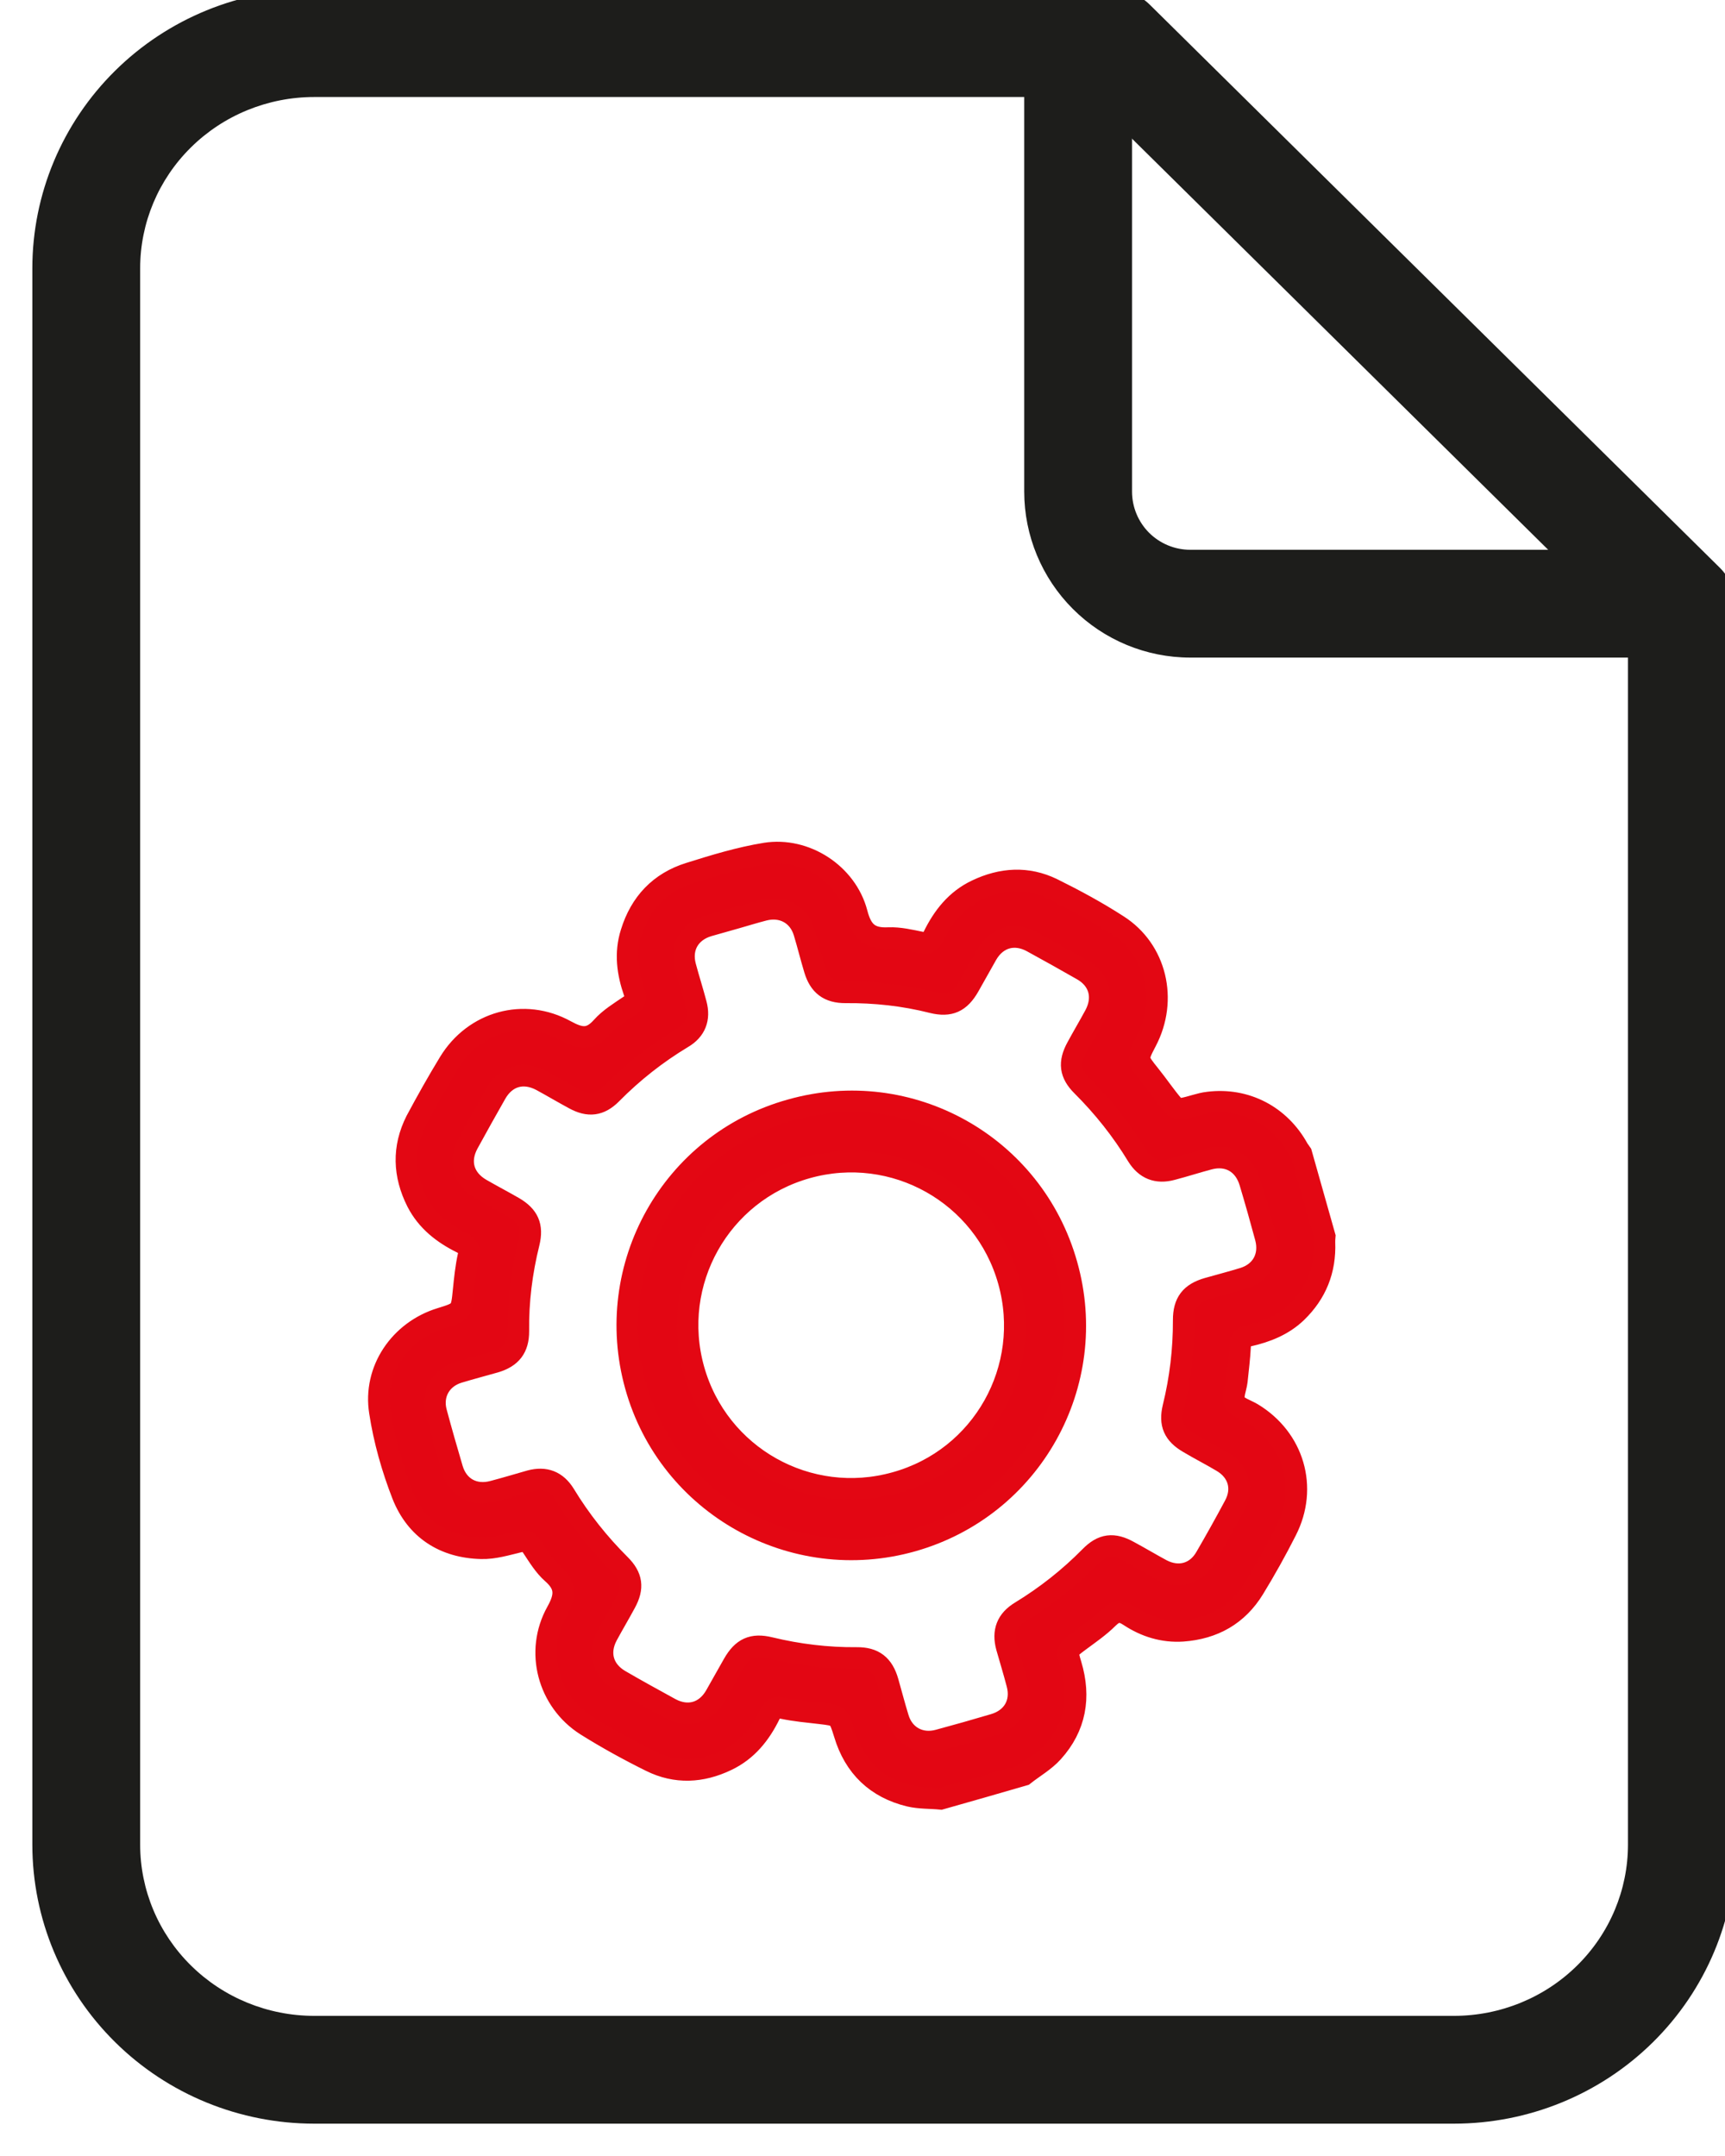 <svg xmlns="http://www.w3.org/2000/svg" viewBox="0 0 40 50" fill="none">
    <path fill-rule="evenodd" clip-rule="evenodd" d="M25 -0.25C25.69 -0.25 26.25 0.31 26.25 1V11.4C26.25 11.758 26.392 12.101 26.645 12.355C26.899 12.608 27.242 12.75 27.6 12.75H38C38.69 12.75 39.25 13.31 39.25 14C39.25 14.69 38.69 15.25 38 15.25H27.6C26.579 15.25 25.6 14.844 24.878 14.122C24.156 13.4 23.75 12.421 23.75 11.4V1C23.75 0.31 24.31 -0.25 25 -0.25Z" fill="#1D1D1B"/>
    <path fill-rule="evenodd" clip-rule="evenodd" d="M7.286 2.25C6.211 2.25 5.182 2.672 4.427 3.419C3.671 4.165 3.25 5.174 3.25 6.222V42.778C3.25 43.826 3.671 44.835 4.427 45.581C5.182 46.328 6.211 46.75 7.286 46.75H33.714C34.789 46.75 35.818 46.328 36.573 45.581C37.328 44.835 37.75 43.826 37.75 42.778V14.578L25.272 2.25H7.286ZM2.67 1.64C3.896 0.428 5.557 -0.25 7.286 -0.25H25.786C26.115 -0.25 26.43 -0.12 26.664 0.111L39.879 13.166C40.116 13.401 40.25 13.721 40.25 14.056V42.778C40.25 44.499 39.558 46.147 38.33 47.36C37.104 48.572 35.443 49.25 33.714 49.25H7.286C5.557 49.25 3.896 48.572 2.67 47.36C1.442 46.147 0.75 44.499 0.75 42.778V6.222C0.75 4.501 1.442 2.853 2.67 1.64Z" fill="#1D1D1B"/>
    <path d="M21.814 41.717C21.574 41.694 21.324 41.705 21.092 41.65C20.323 41.465 19.812 40.977 19.583 40.211C19.448 39.779 19.45 39.785 19.014 39.733C18.728 39.7 18.438 39.674 18.156 39.615C18.002 39.581 17.922 39.615 17.853 39.755C17.628 40.216 17.322 40.599 16.849 40.823C16.267 41.102 15.673 41.132 15.093 40.845C14.582 40.592 14.076 40.314 13.593 40.011C12.713 39.453 12.398 38.301 12.913 37.379C13.117 37.014 13.131 36.769 12.81 36.486C12.618 36.318 12.48 36.086 12.335 35.868C12.252 35.747 12.178 35.72 12.032 35.755C11.744 35.824 11.451 35.914 11.16 35.906C10.299 35.885 9.651 35.466 9.335 34.67C9.094 34.052 8.909 33.399 8.809 32.747C8.653 31.773 9.275 30.868 10.216 30.578C10.703 30.428 10.701 30.422 10.751 29.92C10.778 29.653 10.805 29.387 10.863 29.123C10.901 28.962 10.846 28.893 10.711 28.823C10.277 28.609 9.9 28.318 9.671 27.871C9.357 27.249 9.334 26.617 9.65 25.992C9.89 25.544 10.146 25.086 10.417 24.642C10.992 23.696 12.15 23.368 13.121 23.906C13.463 24.092 13.683 24.126 13.957 23.82C14.135 23.619 14.382 23.47 14.609 23.316C14.741 23.23 14.761 23.152 14.71 23.016C14.551 22.561 14.488 22.103 14.637 21.633C14.85 20.94 15.299 20.464 15.99 20.25C16.57 20.067 17.158 19.889 17.75 19.793C18.677 19.645 19.63 20.267 19.869 21.175C19.98 21.607 20.166 21.777 20.605 21.755C20.855 21.745 21.107 21.806 21.356 21.856C21.503 21.886 21.578 21.853 21.642 21.72C21.867 21.259 22.172 20.871 22.644 20.647C23.227 20.368 23.824 20.331 24.403 20.613C24.921 20.869 25.433 21.146 25.919 21.46C26.808 22.027 27.082 23.184 26.578 24.146C26.359 24.564 26.365 24.562 26.663 24.935C26.849 25.166 27.015 25.414 27.205 25.637C27.249 25.685 27.35 25.723 27.413 25.711C27.619 25.676 27.818 25.59 28.022 25.568C28.888 25.461 29.68 25.875 30.103 26.647C30.125 26.683 30.151 26.712 30.174 26.747C30.355 27.389 30.537 28.03 30.718 28.671C30.714 28.72 30.71 28.77 30.712 28.817C30.736 29.455 30.521 29.992 30.063 30.435C29.751 30.734 29.361 30.887 28.948 30.98C28.812 31.012 28.762 31.068 28.756 31.215C28.743 31.489 28.707 31.765 28.68 32.031C28.66 32.194 28.57 32.388 28.631 32.515C28.689 32.637 28.892 32.694 29.037 32.78C29.994 33.357 30.335 34.496 29.824 35.496C29.593 35.953 29.341 36.404 29.074 36.841C28.7 37.453 28.139 37.768 27.426 37.82C26.977 37.85 26.561 37.721 26.191 37.477C25.999 37.35 25.873 37.35 25.698 37.52C25.497 37.722 25.255 37.887 25.021 38.061C24.738 38.274 24.731 38.27 24.833 38.608C25.058 39.358 24.94 40.048 24.413 40.631C24.226 40.84 23.966 40.986 23.74 41.165C23.096 41.353 22.455 41.535 21.814 41.717ZM17.072 21.287C16.855 21.348 16.643 21.408 16.426 21.47C15.988 21.6 15.775 21.973 15.892 22.41C15.969 22.701 16.064 22.994 16.14 23.285C16.23 23.621 16.126 23.892 15.826 24.067C15.22 24.432 14.674 24.863 14.178 25.365C13.911 25.634 13.65 25.666 13.315 25.483C13.059 25.345 12.813 25.198 12.557 25.059C12.139 24.835 11.732 24.95 11.499 25.359C11.282 25.74 11.066 26.126 10.852 26.518C10.627 26.932 10.742 27.339 11.153 27.578C11.405 27.723 11.659 27.856 11.911 28.001C12.25 28.2 12.358 28.435 12.264 28.823C12.095 29.503 12.011 30.183 12.02 30.873C12.021 31.259 11.854 31.475 11.482 31.586C11.198 31.667 10.907 31.743 10.624 31.829C10.215 31.957 10.004 32.336 10.115 32.75C10.234 33.193 10.358 33.627 10.488 34.066C10.617 34.5 10.994 34.706 11.436 34.587C11.722 34.512 12.004 34.426 12.294 34.344C12.641 34.251 12.904 34.352 13.093 34.659C13.455 35.255 13.885 35.796 14.379 36.288C14.656 36.565 14.692 36.82 14.502 37.169C14.364 37.425 14.217 37.671 14.079 37.927C13.863 38.332 13.978 38.739 14.375 38.97C14.764 39.197 15.156 39.411 15.547 39.626C15.952 39.842 16.358 39.727 16.589 39.33C16.73 39.086 16.864 38.837 17.006 38.592C17.215 38.225 17.449 38.117 17.849 38.214C18.515 38.375 19.188 38.456 19.866 38.45C20.262 38.446 20.478 38.614 20.589 39.004C20.668 39.283 20.741 39.563 20.826 39.84C20.951 40.263 21.336 40.473 21.761 40.358C22.191 40.242 22.626 40.119 23.053 39.992C23.491 39.862 23.704 39.489 23.587 39.052C23.512 38.766 23.426 38.483 23.343 38.193C23.248 37.835 23.348 37.572 23.666 37.379C24.256 37.019 24.793 36.596 25.279 36.103C25.563 35.812 25.819 35.781 26.177 35.981C26.433 36.119 26.679 36.267 26.935 36.405C27.33 36.612 27.738 36.502 27.96 36.114C28.19 35.718 28.41 35.324 28.626 34.92C28.84 34.528 28.724 34.121 28.335 33.894C28.082 33.743 27.815 33.608 27.561 33.456C27.222 33.258 27.114 33.023 27.208 32.635C27.37 31.975 27.45 31.302 27.448 30.616C27.447 30.206 27.609 29.992 28.01 29.878C28.283 29.801 28.557 29.729 28.823 29.648C29.256 29.519 29.467 29.14 29.348 28.698C29.234 28.273 29.114 27.849 28.986 27.421C28.853 26.971 28.479 26.758 28.032 26.878C27.747 26.953 27.46 27.047 27.174 27.121C26.828 27.214 26.563 27.108 26.375 26.806C26.013 26.21 25.583 25.669 25.089 25.177C24.812 24.9 24.781 24.643 24.971 24.294C25.109 24.038 25.256 23.792 25.394 23.536C25.609 23.126 25.494 22.719 25.099 22.494C24.711 22.272 24.318 22.052 23.926 21.838C23.522 21.621 23.115 21.736 22.884 22.133C22.743 22.378 22.609 22.627 22.468 22.872C22.259 23.238 22.025 23.346 21.624 23.249C20.963 23.081 20.286 23.008 19.608 23.014C19.217 23.016 19.001 22.848 18.891 22.482C18.805 22.199 18.734 21.906 18.648 21.623C18.522 21.201 18.14 20.996 17.713 21.105C17.5 21.159 17.284 21.227 17.072 21.287Z" fill="#E30613"/>
    <path d="M24.736 29.327C25.518 32.087 23.918 34.953 21.158 35.735C18.392 36.518 15.509 34.904 14.739 32.14C13.967 29.371 15.575 26.509 18.333 25.741C21.099 24.957 23.958 26.559 24.736 29.327ZM23.389 29.709C22.823 27.689 20.732 26.516 18.713 27.082C16.693 27.648 15.52 29.739 16.086 31.759C16.652 33.778 18.743 34.951 20.763 34.385C22.784 33.825 23.956 31.734 23.389 29.709Z" fill="#E30613"/>
    <path d="M21.814 41.717C21.574 41.694 21.324 41.705 21.092 41.65C20.323 41.465 19.812 40.977 19.583 40.211C19.448 39.779 19.45 39.785 19.014 39.733C18.728 39.7 18.438 39.674 18.156 39.615C18.002 39.581 17.922 39.615 17.853 39.755C17.628 40.216 17.322 40.599 16.849 40.823C16.267 41.102 15.673 41.132 15.093 40.845C14.582 40.592 14.076 40.314 13.593 40.011C12.713 39.453 12.398 38.301 12.913 37.379C13.117 37.014 13.131 36.769 12.81 36.486C12.618 36.318 12.48 36.086 12.335 35.868C12.252 35.747 12.178 35.72 12.032 35.755C11.744 35.824 11.451 35.914 11.16 35.906C10.299 35.885 9.651 35.466 9.335 34.67C9.094 34.052 8.909 33.399 8.809 32.747C8.653 31.773 9.275 30.868 10.216 30.578C10.703 30.428 10.701 30.422 10.751 29.92C10.778 29.653 10.805 29.387 10.863 29.123C10.901 28.962 10.846 28.893 10.711 28.823C10.277 28.609 9.9 28.318 9.671 27.871C9.357 27.249 9.334 26.617 9.65 25.992C9.89 25.544 10.146 25.086 10.417 24.642C10.992 23.696 12.15 23.368 13.121 23.906C13.463 24.092 13.683 24.126 13.957 23.82C14.135 23.619 14.382 23.47 14.609 23.316C14.741 23.23 14.761 23.152 14.71 23.016C14.551 22.561 14.488 22.103 14.637 21.633C14.85 20.94 15.299 20.464 15.99 20.25C16.57 20.067 17.158 19.889 17.75 19.793C18.677 19.645 19.63 20.267 19.869 21.175C19.98 21.607 20.166 21.777 20.605 21.755C20.855 21.745 21.107 21.806 21.356 21.856C21.503 21.886 21.578 21.853 21.642 21.72C21.867 21.259 22.172 20.871 22.644 20.647C23.227 20.368 23.824 20.331 24.403 20.613C24.921 20.869 25.433 21.146 25.919 21.46C26.808 22.027 27.082 23.184 26.578 24.146C26.359 24.564 26.365 24.562 26.663 24.935C26.849 25.166 27.015 25.414 27.205 25.637C27.249 25.685 27.35 25.723 27.413 25.711C27.619 25.676 27.818 25.59 28.022 25.568C28.888 25.461 29.68 25.875 30.103 26.647C30.125 26.683 30.151 26.712 30.174 26.747C30.355 27.389 30.537 28.03 30.718 28.671C30.714 28.72 30.71 28.77 30.712 28.817C30.736 29.455 30.521 29.992 30.063 30.435C29.751 30.734 29.361 30.887 28.948 30.98C28.812 31.012 28.762 31.068 28.756 31.215C28.743 31.489 28.707 31.765 28.68 32.031C28.66 32.194 28.57 32.388 28.631 32.515C28.689 32.637 28.892 32.694 29.037 32.78C29.994 33.357 30.335 34.496 29.824 35.496C29.593 35.953 29.341 36.404 29.074 36.841C28.7 37.453 28.139 37.768 27.426 37.82C26.977 37.85 26.561 37.721 26.191 37.477C25.999 37.35 25.873 37.35 25.698 37.52C25.497 37.722 25.255 37.887 25.021 38.061C24.738 38.274 24.731 38.27 24.833 38.608C25.058 39.358 24.94 40.048 24.413 40.631C24.226 40.84 23.966 40.986 23.74 41.165C23.096 41.353 22.455 41.535 21.814 41.717ZM17.072 21.287C16.855 21.348 16.643 21.408 16.426 21.47C15.988 21.6 15.775 21.973 15.892 22.41C15.969 22.701 16.064 22.994 16.14 23.285C16.23 23.621 16.126 23.892 15.826 24.067C15.22 24.432 14.674 24.863 14.178 25.365C13.911 25.634 13.65 25.666 13.315 25.483C13.059 25.345 12.813 25.198 12.557 25.059C12.139 24.835 11.732 24.95 11.499 25.359C11.282 25.74 11.066 26.126 10.852 26.518C10.627 26.932 10.742 27.339 11.153 27.578C11.405 27.723 11.659 27.856 11.911 28.001C12.25 28.2 12.358 28.435 12.264 28.823C12.095 29.503 12.011 30.183 12.02 30.873C12.021 31.259 11.854 31.475 11.482 31.586C11.198 31.667 10.907 31.743 10.624 31.829C10.215 31.957 10.004 32.336 10.115 32.75C10.234 33.193 10.358 33.627 10.488 34.066C10.617 34.5 10.994 34.706 11.436 34.587C11.722 34.512 12.004 34.426 12.294 34.344C12.641 34.251 12.904 34.352 13.093 34.659C13.455 35.255 13.885 35.796 14.379 36.288C14.656 36.565 14.692 36.82 14.502 37.169C14.364 37.425 14.217 37.671 14.079 37.927C13.863 38.332 13.978 38.739 14.375 38.97C14.764 39.197 15.156 39.411 15.547 39.626C15.952 39.842 16.358 39.727 16.589 39.33C16.73 39.086 16.864 38.837 17.006 38.592C17.215 38.225 17.449 38.117 17.849 38.214C18.515 38.375 19.188 38.456 19.866 38.45C20.262 38.446 20.478 38.614 20.589 39.004C20.668 39.283 20.741 39.563 20.826 39.84C20.951 40.263 21.336 40.473 21.761 40.358C22.191 40.242 22.626 40.119 23.053 39.992C23.491 39.862 23.704 39.489 23.587 39.052C23.512 38.766 23.426 38.483 23.343 38.193C23.248 37.835 23.348 37.572 23.666 37.379C24.256 37.019 24.793 36.596 25.279 36.103C25.563 35.812 25.819 35.781 26.177 35.981C26.433 36.119 26.679 36.267 26.935 36.405C27.33 36.612 27.738 36.502 27.96 36.114C28.19 35.718 28.41 35.324 28.626 34.92C28.84 34.528 28.724 34.121 28.335 33.894C28.082 33.743 27.815 33.608 27.561 33.456C27.222 33.258 27.114 33.023 27.208 32.635C27.37 31.975 27.45 31.302 27.448 30.616C27.447 30.206 27.609 29.992 28.01 29.878C28.283 29.801 28.557 29.729 28.823 29.648C29.256 29.519 29.467 29.14 29.348 28.698C29.234 28.273 29.114 27.849 28.986 27.421C28.853 26.971 28.479 26.758 28.032 26.878C27.747 26.953 27.46 27.047 27.174 27.121C26.828 27.214 26.563 27.108 26.375 26.806C26.013 26.21 25.583 25.669 25.089 25.177C24.812 24.9 24.781 24.643 24.971 24.294C25.109 24.038 25.256 23.792 25.394 23.536C25.609 23.126 25.494 22.719 25.099 22.494C24.711 22.272 24.318 22.052 23.926 21.838C23.522 21.621 23.115 21.736 22.884 22.133C22.743 22.378 22.609 22.627 22.468 22.872C22.259 23.238 22.025 23.346 21.624 23.249C20.963 23.081 20.286 23.008 19.608 23.014C19.217 23.016 19.001 22.848 18.891 22.482C18.805 22.199 18.734 21.906 18.648 21.623C18.522 21.201 18.14 20.996 17.713 21.105C17.5 21.159 17.284 21.227 17.072 21.287Z" stroke="#E30713" stroke-width="0.5"/>
    <path d="M24.736 29.327C25.518 32.087 23.918 34.953 21.158 35.735C18.392 36.518 15.509 34.904 14.739 32.14C13.967 29.371 15.575 26.509 18.333 25.741C21.099 24.957 23.958 26.559 24.736 29.327ZM23.389 29.709C22.823 27.689 20.732 26.516 18.713 27.082C16.693 27.648 15.52 29.739 16.086 31.759C16.652 33.778 18.743 34.951 20.763 34.385C22.784 33.825 23.956 31.734 23.389 29.709Z" stroke="#E30713" stroke-width="0.5"/>
</svg>
